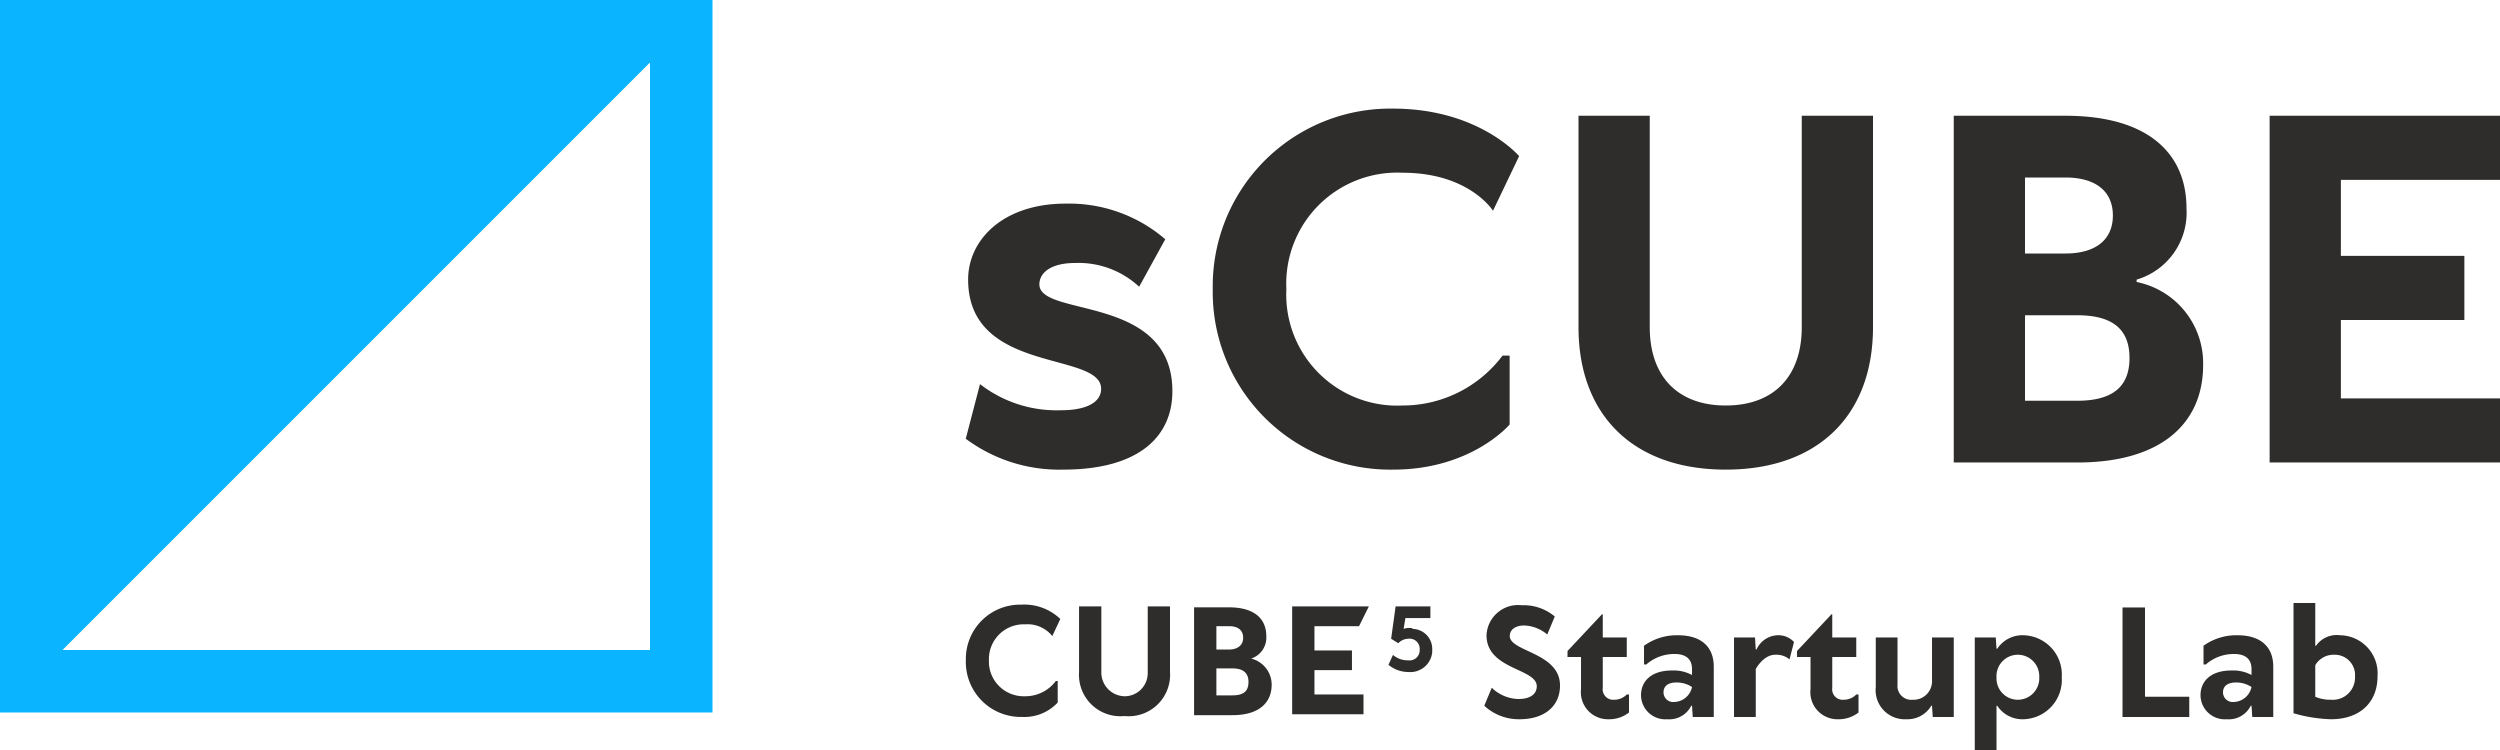<svg xmlns="http://www.w3.org/2000/svg" width="200.001" height="60" viewBox="0 0 200.001 60"><g id="logo-sCUBE" transform="translate(-250.259 -1591)"><path id="Pfad_526" data-name="Pfad 526" d="M17.86-5.7c0-7.79-10.64-5.89-10.64-8.55,0-.95.95-1.71,2.85-1.71a7.1,7.1,0,0,1,5.13,1.9l2.09-3.8a11.8,11.8,0,0,0-7.98-2.85c-4.94,0-7.79,2.85-7.79,6.08,0,7.6,10.64,5.7,10.64,8.74,0,.95-.95,1.71-3.23,1.71A9.991,9.991,0,0,1,2.47-6.27L1.33-1.9A12.53,12.53,0,0,0,9.12.57C15.2.57,17.86-2.09,17.86-5.7Zm9.12-8.17a8.877,8.877,0,0,1,9.31-9.31c5.32,0,7.22,3.04,7.22,3.04l2.09-4.37s-3.23-3.8-10.07-3.8A14.2,14.2,0,0,0,21.09-13.87,14.2,14.2,0,0,0,35.53.57c6.27,0,9.31-3.61,9.31-3.61V-8.55h-.57a9.975,9.975,0,0,1-7.98,3.99A8.877,8.877,0,0,1,26.98-13.87ZM62.13.57c7.41,0,11.78-4.37,11.78-11.4V-27.74h-5.7v16.91c0,3.99-2.28,6.27-6.08,6.27s-6.08-2.28-6.08-6.27V-27.74h-5.7v16.91C50.35-3.8,54.72.57,62.13.57ZM80.37-27.74V0h9.88c6.84,0,10.07-3.23,10.07-7.79A6.627,6.627,0,0,0,95-14.44v-.19a5.586,5.586,0,0,0,3.99-5.7c0-4.37-3.04-7.41-9.69-7.41Zm5.7,15.96h4.18c2.85,0,4.18,1.14,4.18,3.42S93.1-4.94,90.25-4.94H86.07ZM89.3-22.8c2.47,0,3.8,1.14,3.8,3.04s-1.33,3.04-3.8,3.04H86.07V-22.8ZM105.64,0h18.43V-5.13H111.34V-11.4h9.88v-5.13h-9.88v-6.08h12.73v-5.13H105.64Z" transform="translate(326.19 1628)" fill="#2e2d2c"></path><path id="Pfad_524" data-name="Pfad 524" d="M0,0H57L0,57Z" transform="translate(250.259 1591)" fill="#0ab4ff"></path><path id="Pfad_525" data-name="Pfad 525" d="M3.48-8.94A2.53,2.53,0,0,0,.66-6.54c0,2.76,4.02,2.64,4.02,4.08,0,.6-.48,1.02-1.464,1.02a3.154,3.154,0,0,1-2.136-.9L.48-.9A4.068,4.068,0,0,0,3.3.18C5.34.18,6.54-.9,6.54-2.52c0-2.64-4.02-2.7-4.02-3.96,0-.48.42-.84,1.14-.84a3.01,3.01,0,0,1,1.86.72l.6-1.44A3.868,3.868,0,0,0,3.48-8.94ZM8.22-2.22A2.163,2.163,0,0,0,10.44.18a2.556,2.556,0,0,0,1.62-.54V-1.8h-.18a1.4,1.4,0,0,1-1.02.42.84.84,0,0,1-.9-.96V-4.8h1.92V-6.36H9.96V-8.22H9.9L7.14-5.28v.48H8.22ZM15.66-1.2a.773.773,0,0,1-.84-.78c0-.48.36-.78,1.02-.78a2.237,2.237,0,0,1,1.26.36A1.5,1.5,0,0,1,15.66-1.2Zm.3-5.34a4.507,4.507,0,0,0-2.7.84v1.5h.18a3.4,3.4,0,0,1,2.28-.84c.9,0,1.38.42,1.38,1.2v.48a3.1,3.1,0,0,0-1.62-.36c-1.62,0-2.46.84-2.46,1.98A1.944,1.944,0,0,0,15.12.18,1.964,1.964,0,0,0,17.04-.9h.06l.06.9h1.68V-4.02C18.84-5.58,17.88-6.54,15.96-6.54Zm7.8,1.56a1.624,1.624,0,0,1,1.14.372L25.26-6a1.7,1.7,0,0,0-1.32-.54A1.927,1.927,0,0,0,22.26-5.4H22.2l-.06-.96H20.46V0H22.2V-3.84S22.8-4.98,23.76-4.98Zm2.82,2.76A2.163,2.163,0,0,0,28.8.18a2.556,2.556,0,0,0,1.62-.54V-1.8h-.18a1.4,1.4,0,0,1-1.02.42.84.84,0,0,1-.9-.96V-4.8h1.92V-6.36H28.32V-8.22h-.06L25.5-5.28v.48h1.08ZM31.8-6.36V-2.4A2.334,2.334,0,0,0,34.26.18,2.205,2.205,0,0,0,36.24-.9h.06l.06.9h1.68V-6.36H36.3v3.42a1.48,1.48,0,0,1-1.56,1.56,1.1,1.1,0,0,1-1.2-1.2V-6.36Zm9.66,3.18a1.707,1.707,0,0,1,1.68-1.8,1.719,1.719,0,0,1,1.74,1.8,1.719,1.719,0,0,1-1.74,1.8A1.707,1.707,0,0,1,41.46-3.18Zm0,2.28h.06A2.4,2.4,0,0,0,43.62.18a3.151,3.151,0,0,0,3.06-3.36,3.151,3.151,0,0,0-3.06-3.36,2.4,2.4,0,0,0-2.1,1.08h-.06l-.06-.9H39.72v9h1.74ZM53.34-8.76h-1.8V0h5.34V-1.62H53.34ZM60.42-1.2a.773.773,0,0,1-.84-.78c0-.48.36-.78,1.02-.78a2.237,2.237,0,0,1,1.26.36A1.5,1.5,0,0,1,60.42-1.2Zm.3-5.34a4.507,4.507,0,0,0-2.7.84v1.5h.18a3.4,3.4,0,0,1,2.28-.84c.9,0,1.38.42,1.38,1.2v.48a3.1,3.1,0,0,0-1.62-.36c-1.62,0-2.46.84-2.46,1.98A1.944,1.944,0,0,0,59.88.18,1.964,1.964,0,0,0,61.8-.9h.06l.06.9H63.6V-4.02C63.6-5.58,62.64-6.54,60.72-6.54Zm6.24,2.4a1.688,1.688,0,0,1,1.5-.84,1.623,1.623,0,0,1,1.68,1.74,1.78,1.78,0,0,1-1.92,1.86,3.044,3.044,0,0,1-1.26-.24Zm0-4.98H65.22V-.3a11.912,11.912,0,0,0,3,.48c2.34,0,3.72-1.38,3.72-3.42a3.052,3.052,0,0,0-3-3.3,2.025,2.025,0,0,0-1.92.84h-.06Z" transform="translate(368.521 1648.36)" fill="#2e2d2c"></path><g id="Gruppe_34" data-name="Gruppe 34" transform="translate(-343.266 1398.079)"><path id="Pfad_258" data-name="Pfad 258" d="M50.793,9.02a1.849,1.849,0,0,1-1.855,1.869A1.9,1.9,0,0,1,47.083,9.02V3.7H45.3V8.948a3.312,3.312,0,0,0,3.638,3.523,3.312,3.312,0,0,0,3.638-3.523V3.7H50.793Z" transform="translate(634.55 237.733)" fill="#2e2d2c"></path><path id="Pfad_259" data-name="Pfad 259" d="M37.305,5.077a2.548,2.548,0,0,1,2.211.935l.642-1.366A4.168,4.168,0,0,0,37.019,3.5,4.34,4.34,0,0,0,32.6,7.809v.144a4.4,4.4,0,0,0,4.281,4.529h.214a3.649,3.649,0,0,0,2.854-1.151V9.605H39.8a3.035,3.035,0,0,1-2.5,1.222,2.781,2.781,0,0,1-2.854-2.66V7.952a2.786,2.786,0,0,1,2.639-2.877h.214" transform="translate(638.193 237.794)" fill="#2e2d2c"></path><path id="Pfad_260" data-name="Pfad 260" d="M81.783,5.426a1.559,1.559,0,0,0-.572.071l.143-.863h2V3.7H80.571l-.357,2.588.571.359a1.142,1.142,0,0,1,.785-.359.812.812,0,0,1,.927.863.812.812,0,0,1-.927.863,1.792,1.792,0,0,1-1.211-.431L80,8.373a2.481,2.481,0,0,0,1.57.575A1.762,1.762,0,0,0,83.5,7.367V7.152A1.6,1.6,0,0,0,81.926,5.5c0-.072-.071-.072-.143-.072" transform="translate(624.603 237.733)" fill="#2e2d2c"></path><path id="Pfad_261" data-name="Pfad 261" d="M70.983,8.8h3V7.223h-3V5.282H74.55L75.335,3.7H69.2v8.627h5.707V10.746H70.983Z" transform="translate(627.699 237.733)" fill="#2e2d2c"></path><path id="Pfad_262" data-name="Pfad 262" d="M61.268,10.844H59.984V8.687h1.284q1.284,0,1.284,1.078c0,.719-.357,1.078-1.284,1.078M59.984,5.308h1c.785,0,1.141.359,1.141.935s-.428.935-1.141.935h-1ZM62.766,7.9h0a1.766,1.766,0,0,0,1.211-1.8c0-1.366-.927-2.3-3-2.3H58.2v8.628h3.068c2.14,0,3.139-1.007,3.139-2.444A2.155,2.155,0,0,0,62.766,7.9" transform="translate(630.852 237.707)" fill="#2e2d2c"></path></g><path id="Rechteck_384" data-name="Rechteck 384" d="M5,5V52H52V5H5M0,0H57V57H0Z" transform="translate(250.259 1591)" fill="#0ab4ff"></path></g></svg>